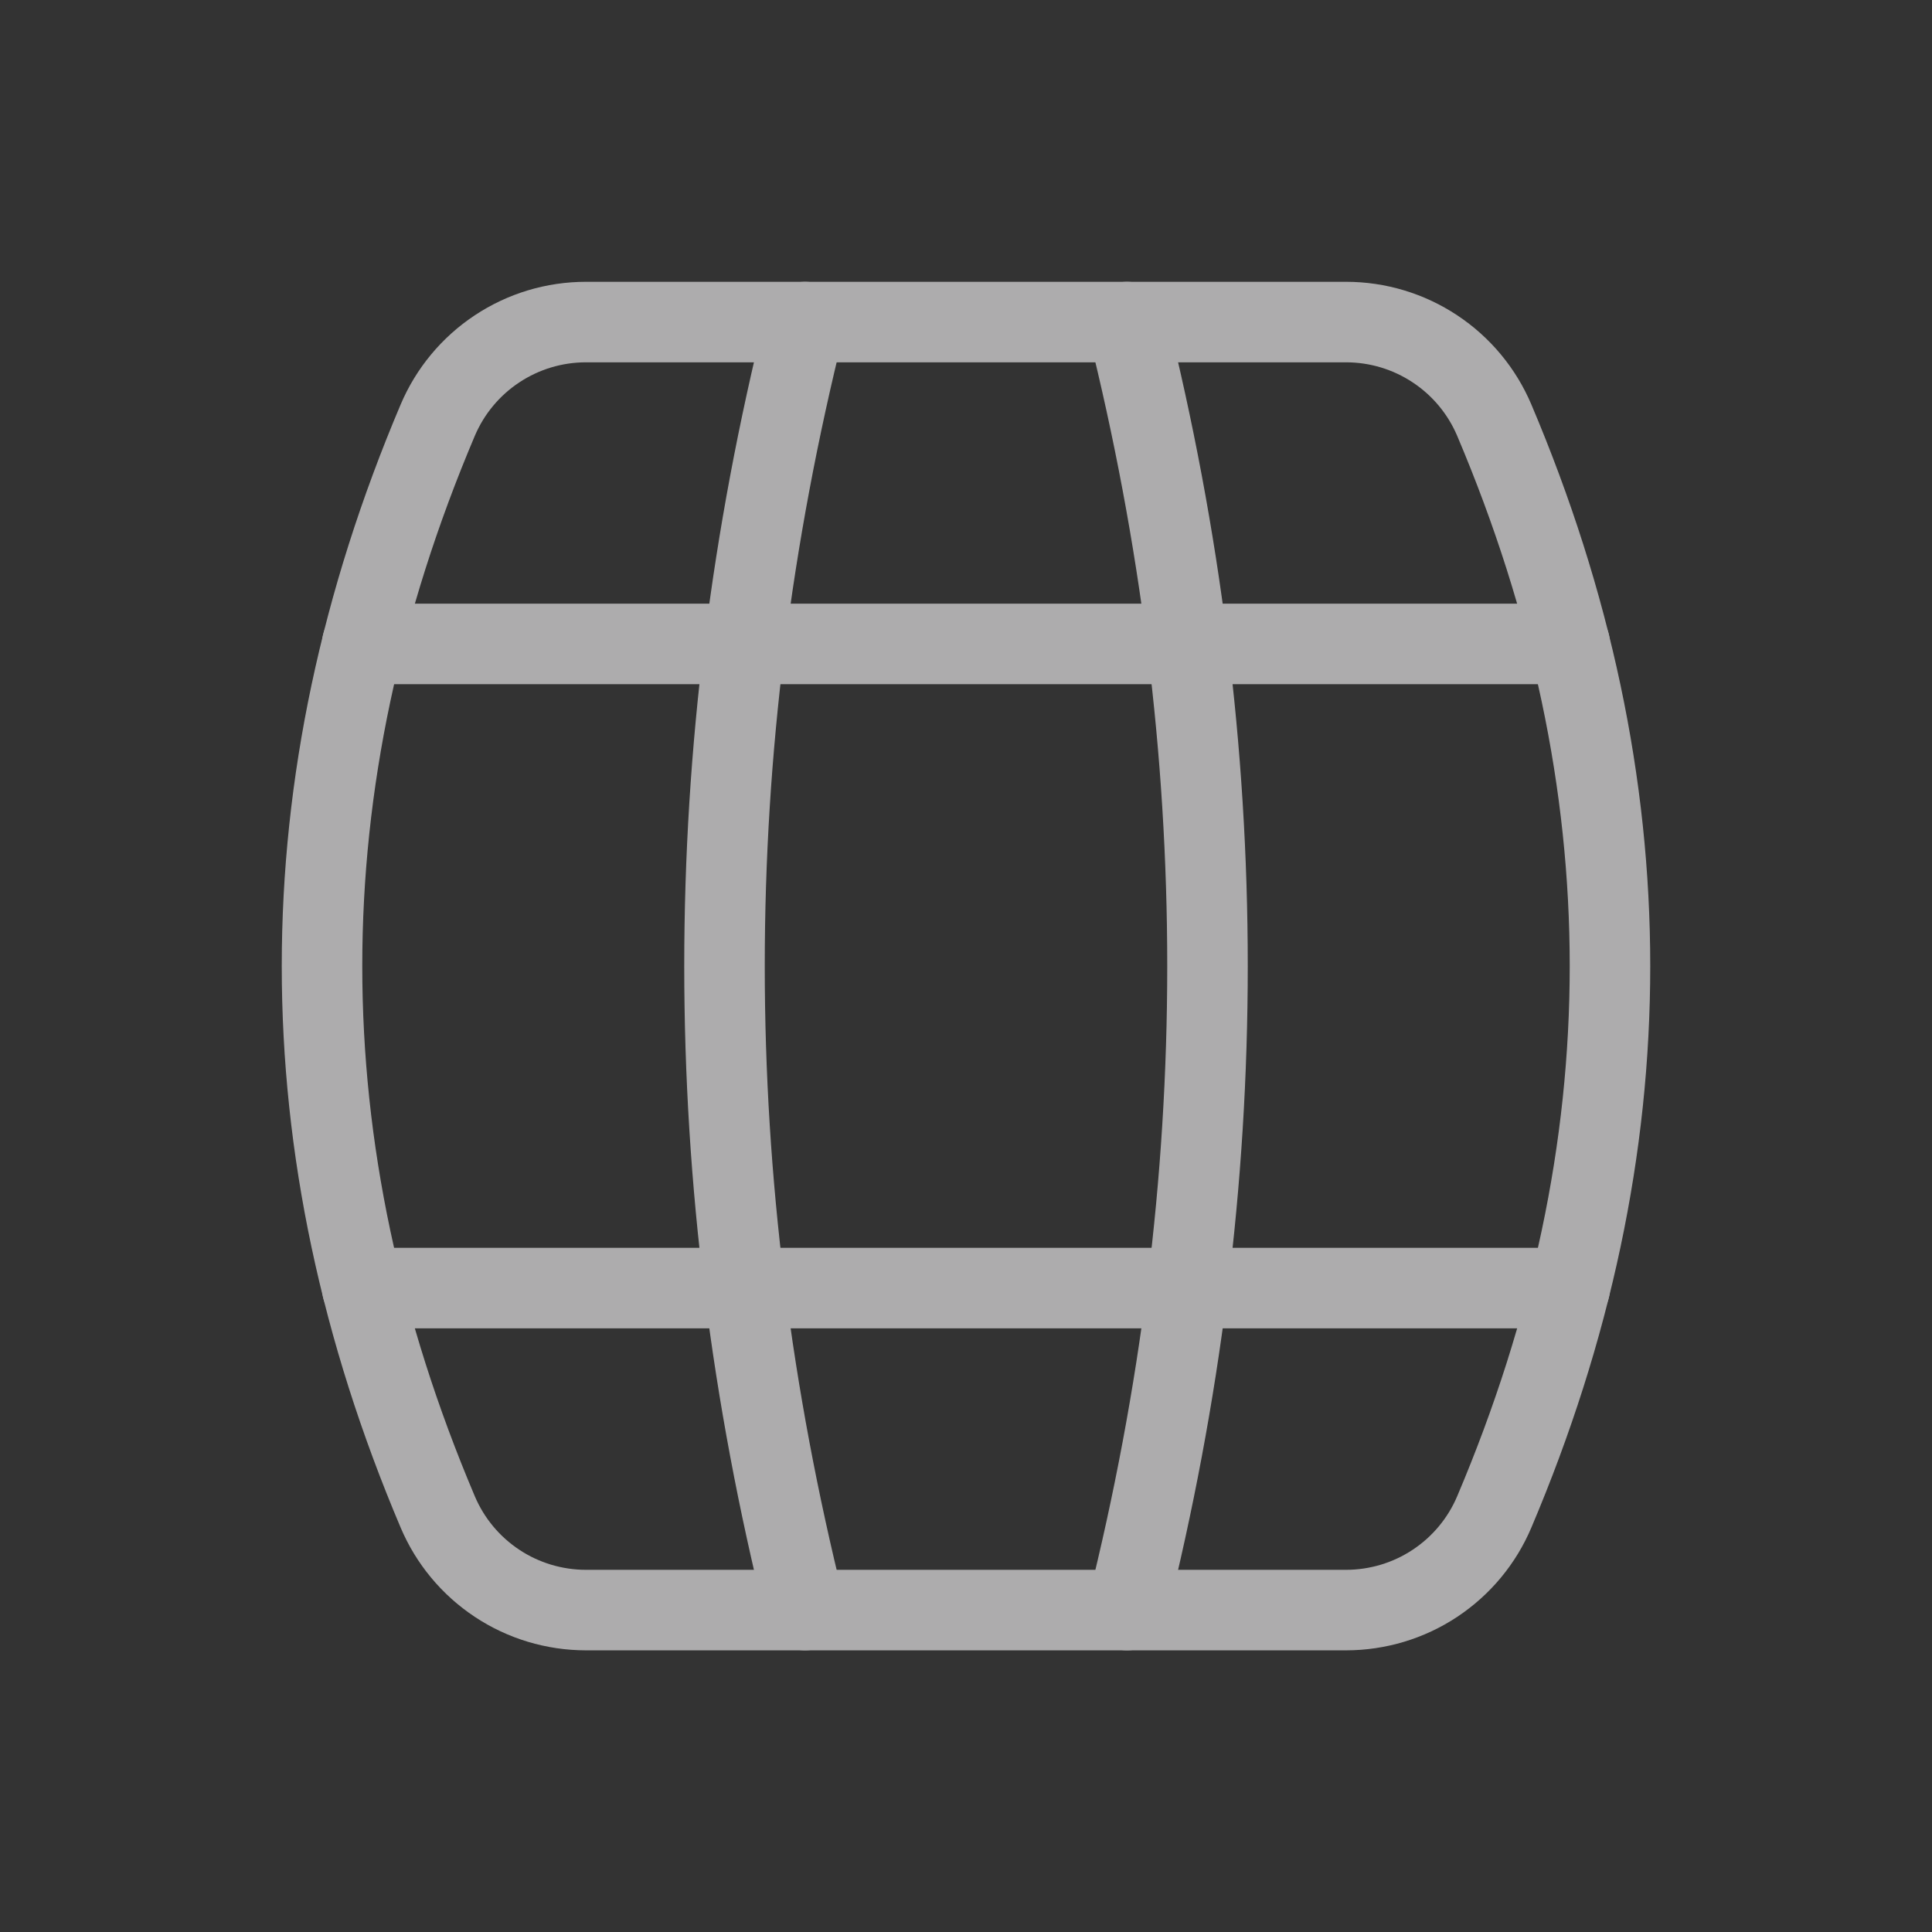 <svg width="40" height="40" viewBox="0 0 40 40" fill="none" xmlns="http://www.w3.org/2000/svg">
<rect x="0" y="0" width="40" height="40" fill="#333333" stroke="none"/>
<g opacity="0.6">
<path d="M12.13 6.668H27.87C28.524 6.668 29.165 6.861 29.71 7.223C30.256 7.584 30.683 8.099 30.938 8.701C32.535 12.468 33.333 16.235 33.333 20.001C33.333 23.768 32.535 27.535 30.938 31.301C30.683 31.904 30.256 32.418 29.71 32.78C29.165 33.142 28.524 33.334 27.87 33.335H12.13C11.475 33.334 10.835 33.142 10.29 32.78C9.744 32.418 9.317 31.904 9.062 31.301C7.465 27.535 6.667 23.768 6.667 20.001C6.667 16.235 7.465 12.468 9.062 8.701C9.317 8.099 9.744 7.584 10.29 7.223C10.835 6.861 11.475 6.668 12.13 6.668Z" stroke="#FFFEFF" stroke-width="1.667" stroke-linecap="round" stroke-linejoin="round"/>
<path d="M23.334 6.668C24.445 11.113 25 15.556 25 20.001C25 24.446 24.445 28.89 23.334 33.335" stroke="#FFFEFF" stroke-width="1.667" stroke-linecap="round" stroke-linejoin="round"/>
<path d="M16.667 6.668C15.555 11.113 15 15.556 15 20.001C15 24.446 15.555 28.89 16.667 33.335" stroke="#FFFEFF" stroke-width="1.667" stroke-linecap="round" stroke-linejoin="round"/>
<path d="M7.5 26.668H32.5" stroke="#FFFEFF" stroke-width="1.667" stroke-linecap="round" stroke-linejoin="round"/>
<path d="M32.5 13.332H7.5" stroke="#FFFEFF" stroke-width="1.667" stroke-linecap="round" stroke-linejoin="round"/>
</g>
</svg>
